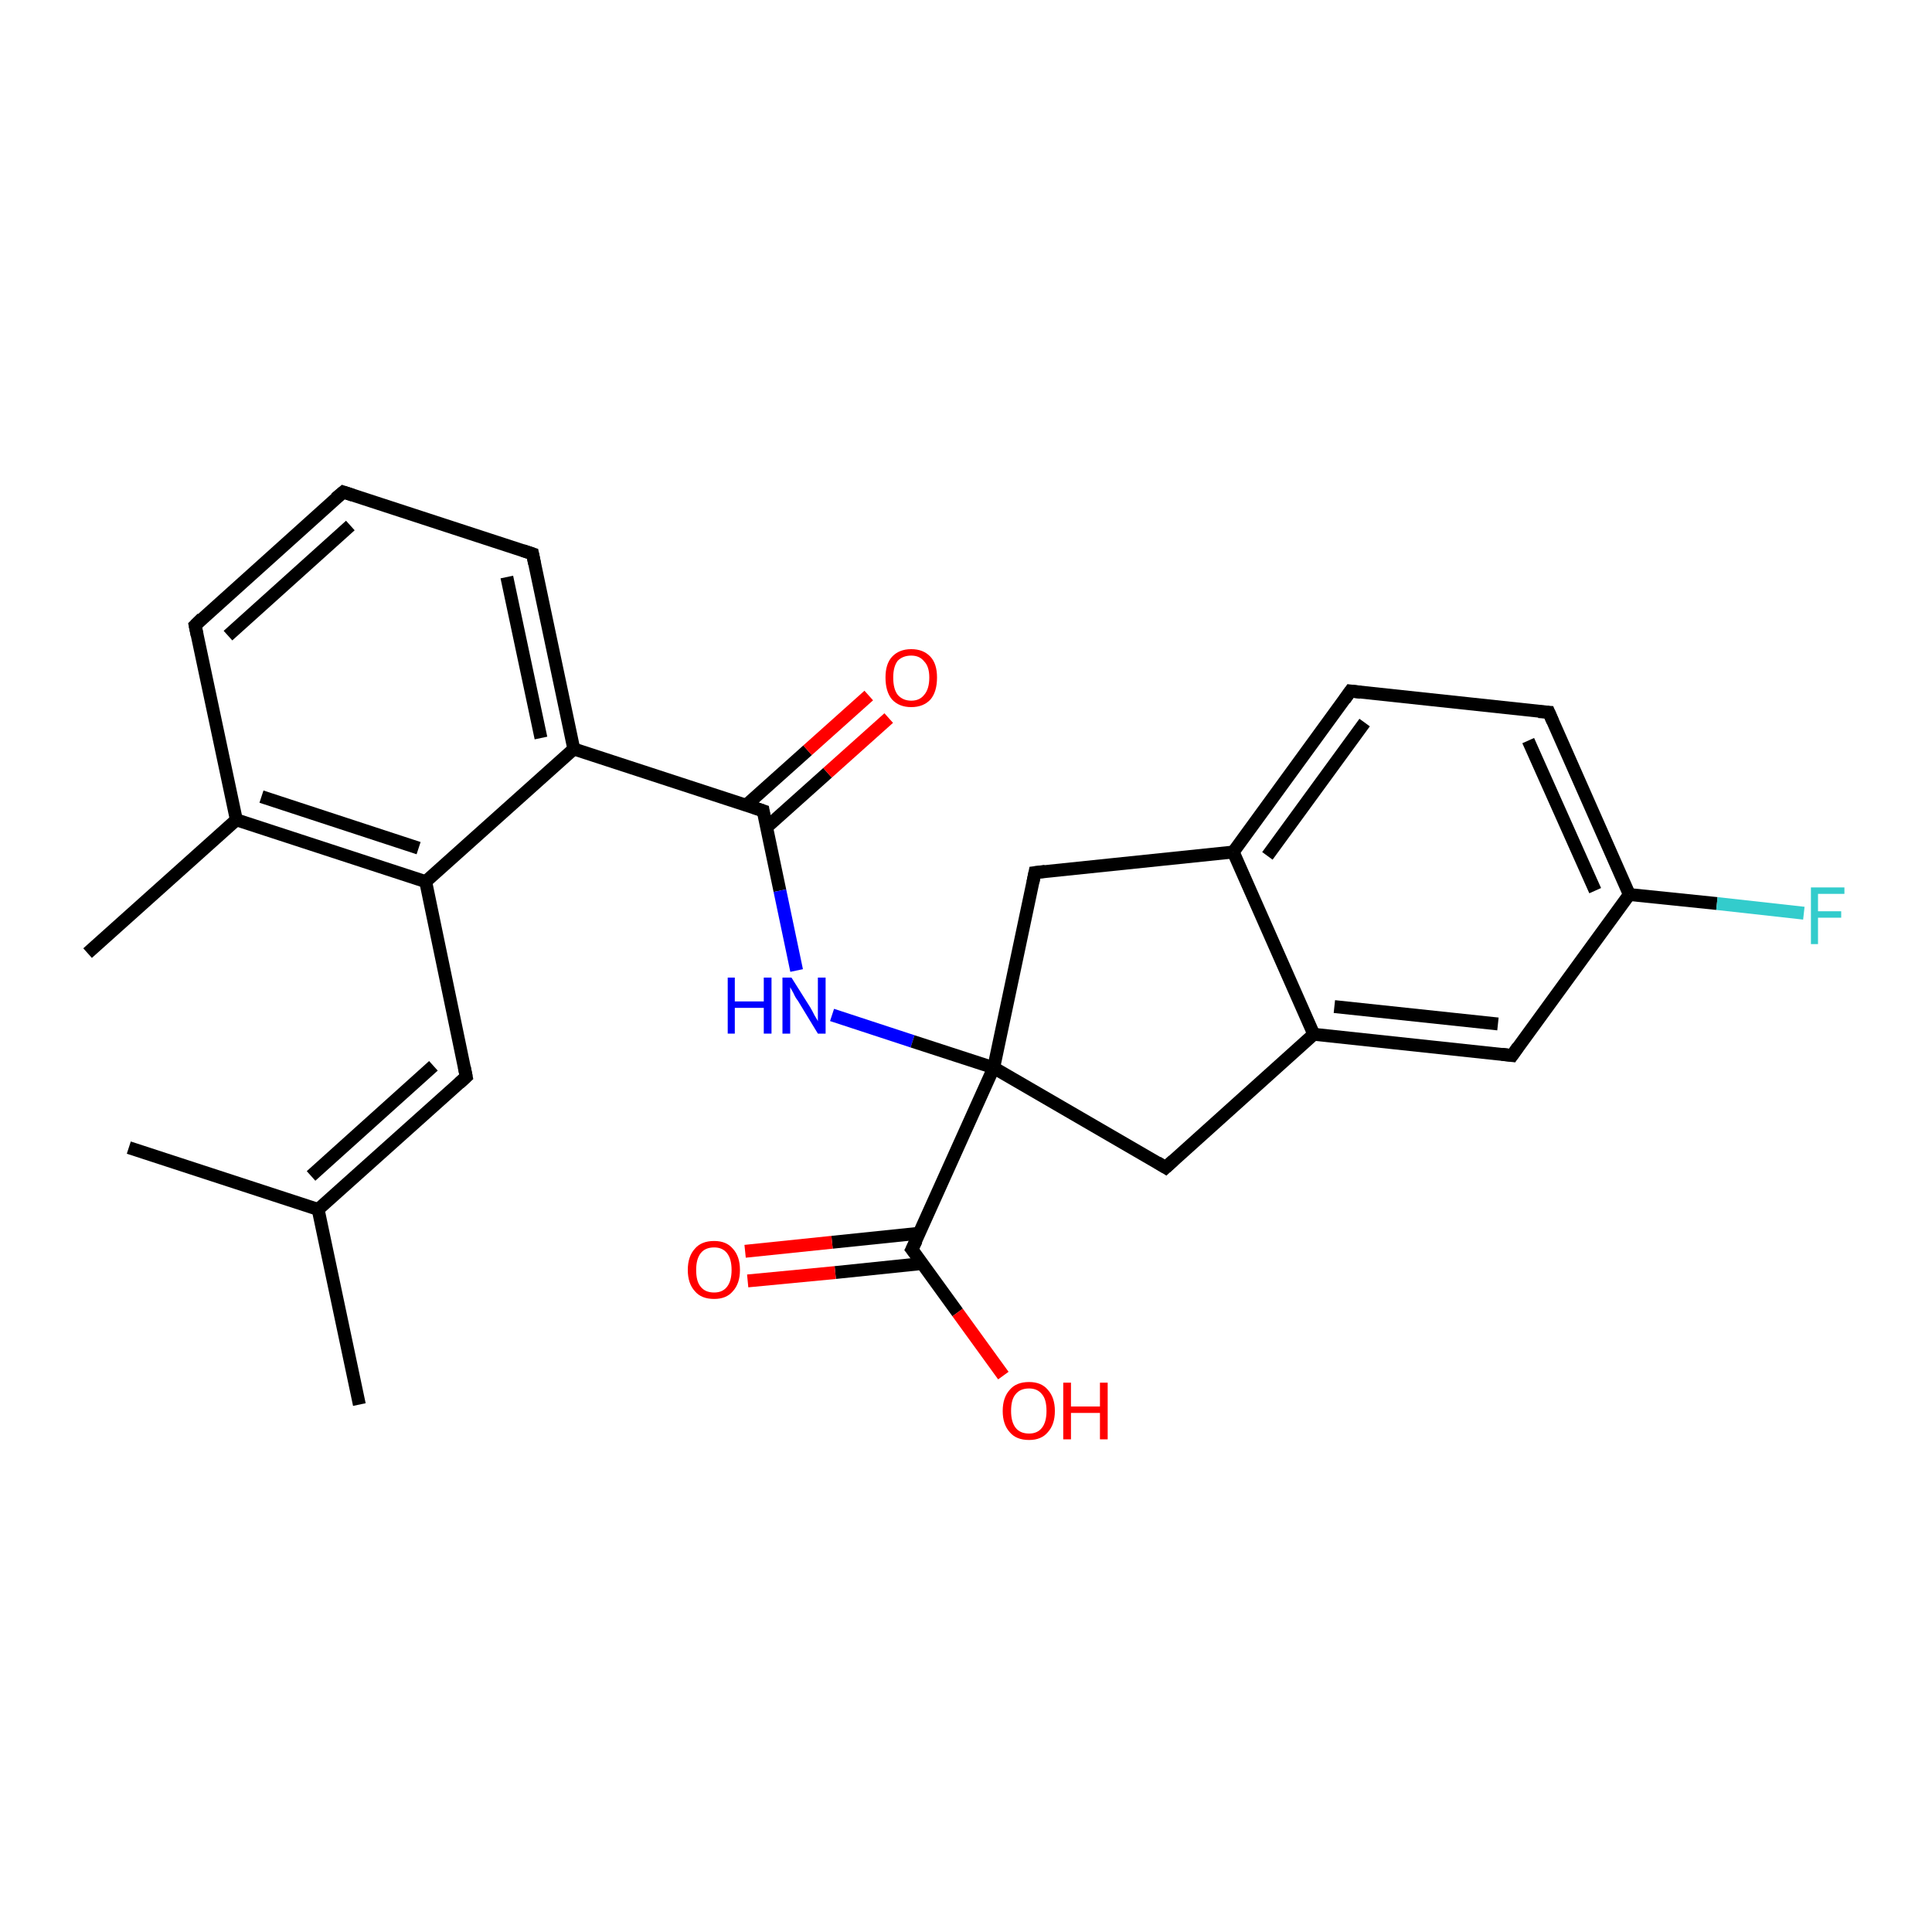 <?xml version='1.0' encoding='iso-8859-1'?>
<svg version='1.1' baseProfile='full'
              xmlns='http://www.w3.org/2000/svg'
                      xmlns:rdkit='http://www.rdkit.org/xml'
                      xmlns:xlink='http://www.w3.org/1999/xlink'
                  xml:space='preserve'
width='300px' height='300px' viewBox='0 0 300 300'>
<!-- END OF HEADER -->
<rect style='opacity:1.0;fill:#FFFFFF;stroke:none' width='300.0' height='300.0' x='0.0' y='0.0'> </rect>
<path class='bond-0 atom-0 atom-1' d='M 55.8,218.1 L 49.4,187.8' style='fill:none;fill-rule:evenodd;stroke:#000000;stroke-width:2.0px;stroke-linecap:butt;stroke-linejoin:miter;stroke-opacity:1' />
<path class='bond-1 atom-1 atom-2' d='M 49.4,187.8 L 20.0,178.2' style='fill:none;fill-rule:evenodd;stroke:#000000;stroke-width:2.0px;stroke-linecap:butt;stroke-linejoin:miter;stroke-opacity:1' />
<path class='bond-2 atom-1 atom-3' d='M 49.4,187.8 L 72.4,167.2' style='fill:none;fill-rule:evenodd;stroke:#000000;stroke-width:2.0px;stroke-linecap:butt;stroke-linejoin:miter;stroke-opacity:1' />
<path class='bond-2 atom-1 atom-3' d='M 48.3,182.6 L 67.3,165.5' style='fill:none;fill-rule:evenodd;stroke:#000000;stroke-width:2.0px;stroke-linecap:butt;stroke-linejoin:miter;stroke-opacity:1' />
<path class='bond-3 atom-3 atom-4' d='M 72.4,167.2 L 66.1,136.9' style='fill:none;fill-rule:evenodd;stroke:#000000;stroke-width:2.0px;stroke-linecap:butt;stroke-linejoin:miter;stroke-opacity:1' />
<path class='bond-4 atom-4 atom-5' d='M 66.1,136.9 L 36.7,127.3' style='fill:none;fill-rule:evenodd;stroke:#000000;stroke-width:2.0px;stroke-linecap:butt;stroke-linejoin:miter;stroke-opacity:1' />
<path class='bond-4 atom-4 atom-5' d='M 65.0,131.7 L 40.6,123.7' style='fill:none;fill-rule:evenodd;stroke:#000000;stroke-width:2.0px;stroke-linecap:butt;stroke-linejoin:miter;stroke-opacity:1' />
<path class='bond-5 atom-5 atom-6' d='M 36.7,127.3 L 13.6,148.0' style='fill:none;fill-rule:evenodd;stroke:#000000;stroke-width:2.0px;stroke-linecap:butt;stroke-linejoin:miter;stroke-opacity:1' />
<path class='bond-6 atom-5 atom-7' d='M 36.7,127.3 L 30.3,97.1' style='fill:none;fill-rule:evenodd;stroke:#000000;stroke-width:2.0px;stroke-linecap:butt;stroke-linejoin:miter;stroke-opacity:1' />
<path class='bond-7 atom-7 atom-8' d='M 30.3,97.1 L 53.3,76.4' style='fill:none;fill-rule:evenodd;stroke:#000000;stroke-width:2.0px;stroke-linecap:butt;stroke-linejoin:miter;stroke-opacity:1' />
<path class='bond-7 atom-7 atom-8' d='M 35.4,98.7 L 54.4,81.6' style='fill:none;fill-rule:evenodd;stroke:#000000;stroke-width:2.0px;stroke-linecap:butt;stroke-linejoin:miter;stroke-opacity:1' />
<path class='bond-8 atom-8 atom-9' d='M 53.3,76.4 L 82.7,86.0' style='fill:none;fill-rule:evenodd;stroke:#000000;stroke-width:2.0px;stroke-linecap:butt;stroke-linejoin:miter;stroke-opacity:1' />
<path class='bond-9 atom-9 atom-10' d='M 82.7,86.0 L 89.1,116.3' style='fill:none;fill-rule:evenodd;stroke:#000000;stroke-width:2.0px;stroke-linecap:butt;stroke-linejoin:miter;stroke-opacity:1' />
<path class='bond-9 atom-9 atom-10' d='M 78.7,89.6 L 84.0,114.6' style='fill:none;fill-rule:evenodd;stroke:#000000;stroke-width:2.0px;stroke-linecap:butt;stroke-linejoin:miter;stroke-opacity:1' />
<path class='bond-10 atom-10 atom-11' d='M 89.1,116.3 L 118.5,125.9' style='fill:none;fill-rule:evenodd;stroke:#000000;stroke-width:2.0px;stroke-linecap:butt;stroke-linejoin:miter;stroke-opacity:1' />
<path class='bond-11 atom-11 atom-12' d='M 119.0,128.5 L 128.5,120.0' style='fill:none;fill-rule:evenodd;stroke:#000000;stroke-width:2.0px;stroke-linecap:butt;stroke-linejoin:miter;stroke-opacity:1' />
<path class='bond-11 atom-11 atom-12' d='M 128.5,120.0 L 138.0,111.5' style='fill:none;fill-rule:evenodd;stroke:#FF0000;stroke-width:2.0px;stroke-linecap:butt;stroke-linejoin:miter;stroke-opacity:1' />
<path class='bond-11 atom-11 atom-12' d='M 115.9,125.0 L 125.4,116.5' style='fill:none;fill-rule:evenodd;stroke:#000000;stroke-width:2.0px;stroke-linecap:butt;stroke-linejoin:miter;stroke-opacity:1' />
<path class='bond-11 atom-11 atom-12' d='M 125.4,116.5 L 134.9,108.0' style='fill:none;fill-rule:evenodd;stroke:#FF0000;stroke-width:2.0px;stroke-linecap:butt;stroke-linejoin:miter;stroke-opacity:1' />
<path class='bond-12 atom-11 atom-13' d='M 118.5,125.9 L 121.1,138.3' style='fill:none;fill-rule:evenodd;stroke:#000000;stroke-width:2.0px;stroke-linecap:butt;stroke-linejoin:miter;stroke-opacity:1' />
<path class='bond-12 atom-11 atom-13' d='M 121.1,138.3 L 123.7,150.7' style='fill:none;fill-rule:evenodd;stroke:#0000FF;stroke-width:2.0px;stroke-linecap:butt;stroke-linejoin:miter;stroke-opacity:1' />
<path class='bond-13 atom-13 atom-14' d='M 129.2,157.6 L 141.7,161.7' style='fill:none;fill-rule:evenodd;stroke:#0000FF;stroke-width:2.0px;stroke-linecap:butt;stroke-linejoin:miter;stroke-opacity:1' />
<path class='bond-13 atom-13 atom-14' d='M 141.7,161.7 L 154.3,165.8' style='fill:none;fill-rule:evenodd;stroke:#000000;stroke-width:2.0px;stroke-linecap:butt;stroke-linejoin:miter;stroke-opacity:1' />
<path class='bond-14 atom-14 atom-15' d='M 154.3,165.8 L 141.6,194.0' style='fill:none;fill-rule:evenodd;stroke:#000000;stroke-width:2.0px;stroke-linecap:butt;stroke-linejoin:miter;stroke-opacity:1' />
<path class='bond-15 atom-15 atom-16' d='M 142.7,191.5 L 129.2,192.9' style='fill:none;fill-rule:evenodd;stroke:#000000;stroke-width:2.0px;stroke-linecap:butt;stroke-linejoin:miter;stroke-opacity:1' />
<path class='bond-15 atom-15 atom-16' d='M 129.2,192.9 L 115.7,194.3' style='fill:none;fill-rule:evenodd;stroke:#FF0000;stroke-width:2.0px;stroke-linecap:butt;stroke-linejoin:miter;stroke-opacity:1' />
<path class='bond-15 atom-15 atom-16' d='M 143.2,196.2 L 129.7,197.6' style='fill:none;fill-rule:evenodd;stroke:#000000;stroke-width:2.0px;stroke-linecap:butt;stroke-linejoin:miter;stroke-opacity:1' />
<path class='bond-15 atom-15 atom-16' d='M 129.7,197.6 L 116.1,198.9' style='fill:none;fill-rule:evenodd;stroke:#FF0000;stroke-width:2.0px;stroke-linecap:butt;stroke-linejoin:miter;stroke-opacity:1' />
<path class='bond-16 atom-15 atom-17' d='M 141.6,194.0 L 148.7,203.8' style='fill:none;fill-rule:evenodd;stroke:#000000;stroke-width:2.0px;stroke-linecap:butt;stroke-linejoin:miter;stroke-opacity:1' />
<path class='bond-16 atom-15 atom-17' d='M 148.7,203.8 L 155.8,213.6' style='fill:none;fill-rule:evenodd;stroke:#FF0000;stroke-width:2.0px;stroke-linecap:butt;stroke-linejoin:miter;stroke-opacity:1' />
<path class='bond-17 atom-14 atom-18' d='M 154.3,165.8 L 160.7,135.5' style='fill:none;fill-rule:evenodd;stroke:#000000;stroke-width:2.0px;stroke-linecap:butt;stroke-linejoin:miter;stroke-opacity:1' />
<path class='bond-18 atom-18 atom-19' d='M 160.7,135.5 L 191.5,132.3' style='fill:none;fill-rule:evenodd;stroke:#000000;stroke-width:2.0px;stroke-linecap:butt;stroke-linejoin:miter;stroke-opacity:1' />
<path class='bond-19 atom-19 atom-20' d='M 191.5,132.3 L 209.7,107.3' style='fill:none;fill-rule:evenodd;stroke:#000000;stroke-width:2.0px;stroke-linecap:butt;stroke-linejoin:miter;stroke-opacity:1' />
<path class='bond-19 atom-19 atom-20' d='M 196.8,132.9 L 211.9,112.2' style='fill:none;fill-rule:evenodd;stroke:#000000;stroke-width:2.0px;stroke-linecap:butt;stroke-linejoin:miter;stroke-opacity:1' />
<path class='bond-20 atom-20 atom-21' d='M 209.7,107.3 L 240.5,110.6' style='fill:none;fill-rule:evenodd;stroke:#000000;stroke-width:2.0px;stroke-linecap:butt;stroke-linejoin:miter;stroke-opacity:1' />
<path class='bond-21 atom-21 atom-22' d='M 240.5,110.6 L 253.0,138.9' style='fill:none;fill-rule:evenodd;stroke:#000000;stroke-width:2.0px;stroke-linecap:butt;stroke-linejoin:miter;stroke-opacity:1' />
<path class='bond-21 atom-21 atom-22' d='M 237.3,115.0 L 247.7,138.3' style='fill:none;fill-rule:evenodd;stroke:#000000;stroke-width:2.0px;stroke-linecap:butt;stroke-linejoin:miter;stroke-opacity:1' />
<path class='bond-22 atom-22 atom-23' d='M 253.0,138.9 L 266.6,140.3' style='fill:none;fill-rule:evenodd;stroke:#000000;stroke-width:2.0px;stroke-linecap:butt;stroke-linejoin:miter;stroke-opacity:1' />
<path class='bond-22 atom-22 atom-23' d='M 266.6,140.3 L 280.1,141.8' style='fill:none;fill-rule:evenodd;stroke:#33CCCC;stroke-width:2.0px;stroke-linecap:butt;stroke-linejoin:miter;stroke-opacity:1' />
<path class='bond-23 atom-22 atom-24' d='M 253.0,138.9 L 234.8,163.9' style='fill:none;fill-rule:evenodd;stroke:#000000;stroke-width:2.0px;stroke-linecap:butt;stroke-linejoin:miter;stroke-opacity:1' />
<path class='bond-24 atom-24 atom-25' d='M 234.8,163.9 L 204.0,160.6' style='fill:none;fill-rule:evenodd;stroke:#000000;stroke-width:2.0px;stroke-linecap:butt;stroke-linejoin:miter;stroke-opacity:1' />
<path class='bond-24 atom-24 atom-25' d='M 232.6,159.0 L 207.2,156.3' style='fill:none;fill-rule:evenodd;stroke:#000000;stroke-width:2.0px;stroke-linecap:butt;stroke-linejoin:miter;stroke-opacity:1' />
<path class='bond-25 atom-25 atom-26' d='M 204.0,160.6 L 181.0,181.3' style='fill:none;fill-rule:evenodd;stroke:#000000;stroke-width:2.0px;stroke-linecap:butt;stroke-linejoin:miter;stroke-opacity:1' />
<path class='bond-26 atom-10 atom-4' d='M 89.1,116.3 L 66.1,136.9' style='fill:none;fill-rule:evenodd;stroke:#000000;stroke-width:2.0px;stroke-linecap:butt;stroke-linejoin:miter;stroke-opacity:1' />
<path class='bond-27 atom-26 atom-14' d='M 181.0,181.3 L 154.3,165.8' style='fill:none;fill-rule:evenodd;stroke:#000000;stroke-width:2.0px;stroke-linecap:butt;stroke-linejoin:miter;stroke-opacity:1' />
<path class='bond-28 atom-25 atom-19' d='M 204.0,160.6 L 191.5,132.3' style='fill:none;fill-rule:evenodd;stroke:#000000;stroke-width:2.0px;stroke-linecap:butt;stroke-linejoin:miter;stroke-opacity:1' />
<path d='M 71.3,168.2 L 72.4,167.2 L 72.1,165.7' style='fill:none;stroke:#000000;stroke-width:2.0px;stroke-linecap:butt;stroke-linejoin:miter;stroke-opacity:1;' />
<path d='M 30.6,98.6 L 30.3,97.1 L 31.4,96.0' style='fill:none;stroke:#000000;stroke-width:2.0px;stroke-linecap:butt;stroke-linejoin:miter;stroke-opacity:1;' />
<path d='M 52.1,77.4 L 53.3,76.4 L 54.8,76.9' style='fill:none;stroke:#000000;stroke-width:2.0px;stroke-linecap:butt;stroke-linejoin:miter;stroke-opacity:1;' />
<path d='M 81.2,85.5 L 82.7,86.0 L 83.0,87.5' style='fill:none;stroke:#000000;stroke-width:2.0px;stroke-linecap:butt;stroke-linejoin:miter;stroke-opacity:1;' />
<path d='M 117.0,125.4 L 118.5,125.9 L 118.6,126.5' style='fill:none;stroke:#000000;stroke-width:2.0px;stroke-linecap:butt;stroke-linejoin:miter;stroke-opacity:1;' />
<path d='M 142.3,192.6 L 141.6,194.0 L 142.0,194.5' style='fill:none;stroke:#000000;stroke-width:2.0px;stroke-linecap:butt;stroke-linejoin:miter;stroke-opacity:1;' />
<path d='M 160.4,137.0 L 160.7,135.5 L 162.3,135.3' style='fill:none;stroke:#000000;stroke-width:2.0px;stroke-linecap:butt;stroke-linejoin:miter;stroke-opacity:1;' />
<path d='M 208.8,108.6 L 209.7,107.3 L 211.3,107.5' style='fill:none;stroke:#000000;stroke-width:2.0px;stroke-linecap:butt;stroke-linejoin:miter;stroke-opacity:1;' />
<path d='M 238.9,110.5 L 240.5,110.6 L 241.1,112.0' style='fill:none;stroke:#000000;stroke-width:2.0px;stroke-linecap:butt;stroke-linejoin:miter;stroke-opacity:1;' />
<path d='M 235.7,162.6 L 234.8,163.9 L 233.2,163.7' style='fill:none;stroke:#000000;stroke-width:2.0px;stroke-linecap:butt;stroke-linejoin:miter;stroke-opacity:1;' />
<path d='M 182.2,180.2 L 181.0,181.3 L 179.7,180.5' style='fill:none;stroke:#000000;stroke-width:2.0px;stroke-linecap:butt;stroke-linejoin:miter;stroke-opacity:1;' />
<path class='atom-12' d='M 137.5 105.2
Q 137.5 103.1, 138.5 102.0
Q 139.6 100.8, 141.5 100.8
Q 143.4 100.8, 144.5 102.0
Q 145.5 103.1, 145.5 105.2
Q 145.5 107.4, 144.5 108.6
Q 143.4 109.8, 141.5 109.8
Q 139.6 109.8, 138.5 108.6
Q 137.5 107.4, 137.5 105.2
M 141.5 108.8
Q 142.8 108.8, 143.5 107.9
Q 144.3 107.0, 144.3 105.2
Q 144.3 103.5, 143.5 102.7
Q 142.8 101.8, 141.5 101.8
Q 140.2 101.8, 139.4 102.6
Q 138.7 103.5, 138.7 105.2
Q 138.7 107.0, 139.4 107.9
Q 140.2 108.8, 141.5 108.8
' fill='#FF0000'/>
<path class='atom-13' d='M 113.0 151.8
L 114.1 151.8
L 114.1 155.5
L 118.6 155.5
L 118.6 151.8
L 119.8 151.8
L 119.8 160.5
L 118.6 160.5
L 118.6 156.5
L 114.1 156.5
L 114.1 160.5
L 113.0 160.5
L 113.0 151.8
' fill='#0000FF'/>
<path class='atom-13' d='M 122.9 151.8
L 125.8 156.4
Q 126.1 156.9, 126.5 157.7
Q 127.0 158.5, 127.0 158.6
L 127.0 151.8
L 128.2 151.8
L 128.2 160.5
L 127.0 160.5
L 123.9 155.4
Q 123.5 154.9, 123.2 154.2
Q 122.8 153.5, 122.7 153.3
L 122.7 160.5
L 121.5 160.5
L 121.5 151.8
L 122.9 151.8
' fill='#0000FF'/>
<path class='atom-16' d='M 106.8 197.2
Q 106.8 195.1, 107.9 193.9
Q 108.9 192.7, 110.9 192.7
Q 112.8 192.7, 113.8 193.9
Q 114.9 195.1, 114.9 197.2
Q 114.9 199.3, 113.8 200.5
Q 112.8 201.7, 110.9 201.7
Q 108.9 201.7, 107.9 200.5
Q 106.8 199.3, 106.8 197.2
M 110.9 200.7
Q 112.2 200.7, 112.9 199.8
Q 113.6 198.9, 113.6 197.2
Q 113.6 195.5, 112.9 194.6
Q 112.2 193.7, 110.9 193.7
Q 109.5 193.7, 108.8 194.6
Q 108.1 195.5, 108.1 197.2
Q 108.1 199.0, 108.8 199.8
Q 109.5 200.7, 110.9 200.7
' fill='#FF0000'/>
<path class='atom-17' d='M 155.7 219.1
Q 155.7 217.0, 156.8 215.8
Q 157.8 214.6, 159.8 214.6
Q 161.7 214.6, 162.7 215.8
Q 163.8 217.0, 163.8 219.1
Q 163.8 221.2, 162.7 222.4
Q 161.7 223.6, 159.8 223.6
Q 157.8 223.6, 156.8 222.4
Q 155.7 221.2, 155.7 219.1
M 159.8 222.6
Q 161.1 222.6, 161.8 221.7
Q 162.5 220.8, 162.5 219.1
Q 162.5 217.3, 161.8 216.5
Q 161.1 215.6, 159.8 215.6
Q 158.4 215.6, 157.7 216.5
Q 157.0 217.3, 157.0 219.1
Q 157.0 220.8, 157.7 221.7
Q 158.4 222.6, 159.8 222.6
' fill='#FF0000'/>
<path class='atom-17' d='M 165.1 214.7
L 166.3 214.7
L 166.3 218.4
L 170.8 218.4
L 170.8 214.7
L 172.0 214.7
L 172.0 223.5
L 170.8 223.5
L 170.8 219.4
L 166.3 219.4
L 166.3 223.5
L 165.1 223.5
L 165.1 214.7
' fill='#FF0000'/>
<path class='atom-23' d='M 281.2 137.8
L 286.4 137.8
L 286.4 138.8
L 282.3 138.8
L 282.3 141.5
L 285.9 141.5
L 285.9 142.5
L 282.3 142.5
L 282.3 146.6
L 281.2 146.6
L 281.2 137.8
' fill='#33CCCC'/>
</svg>
